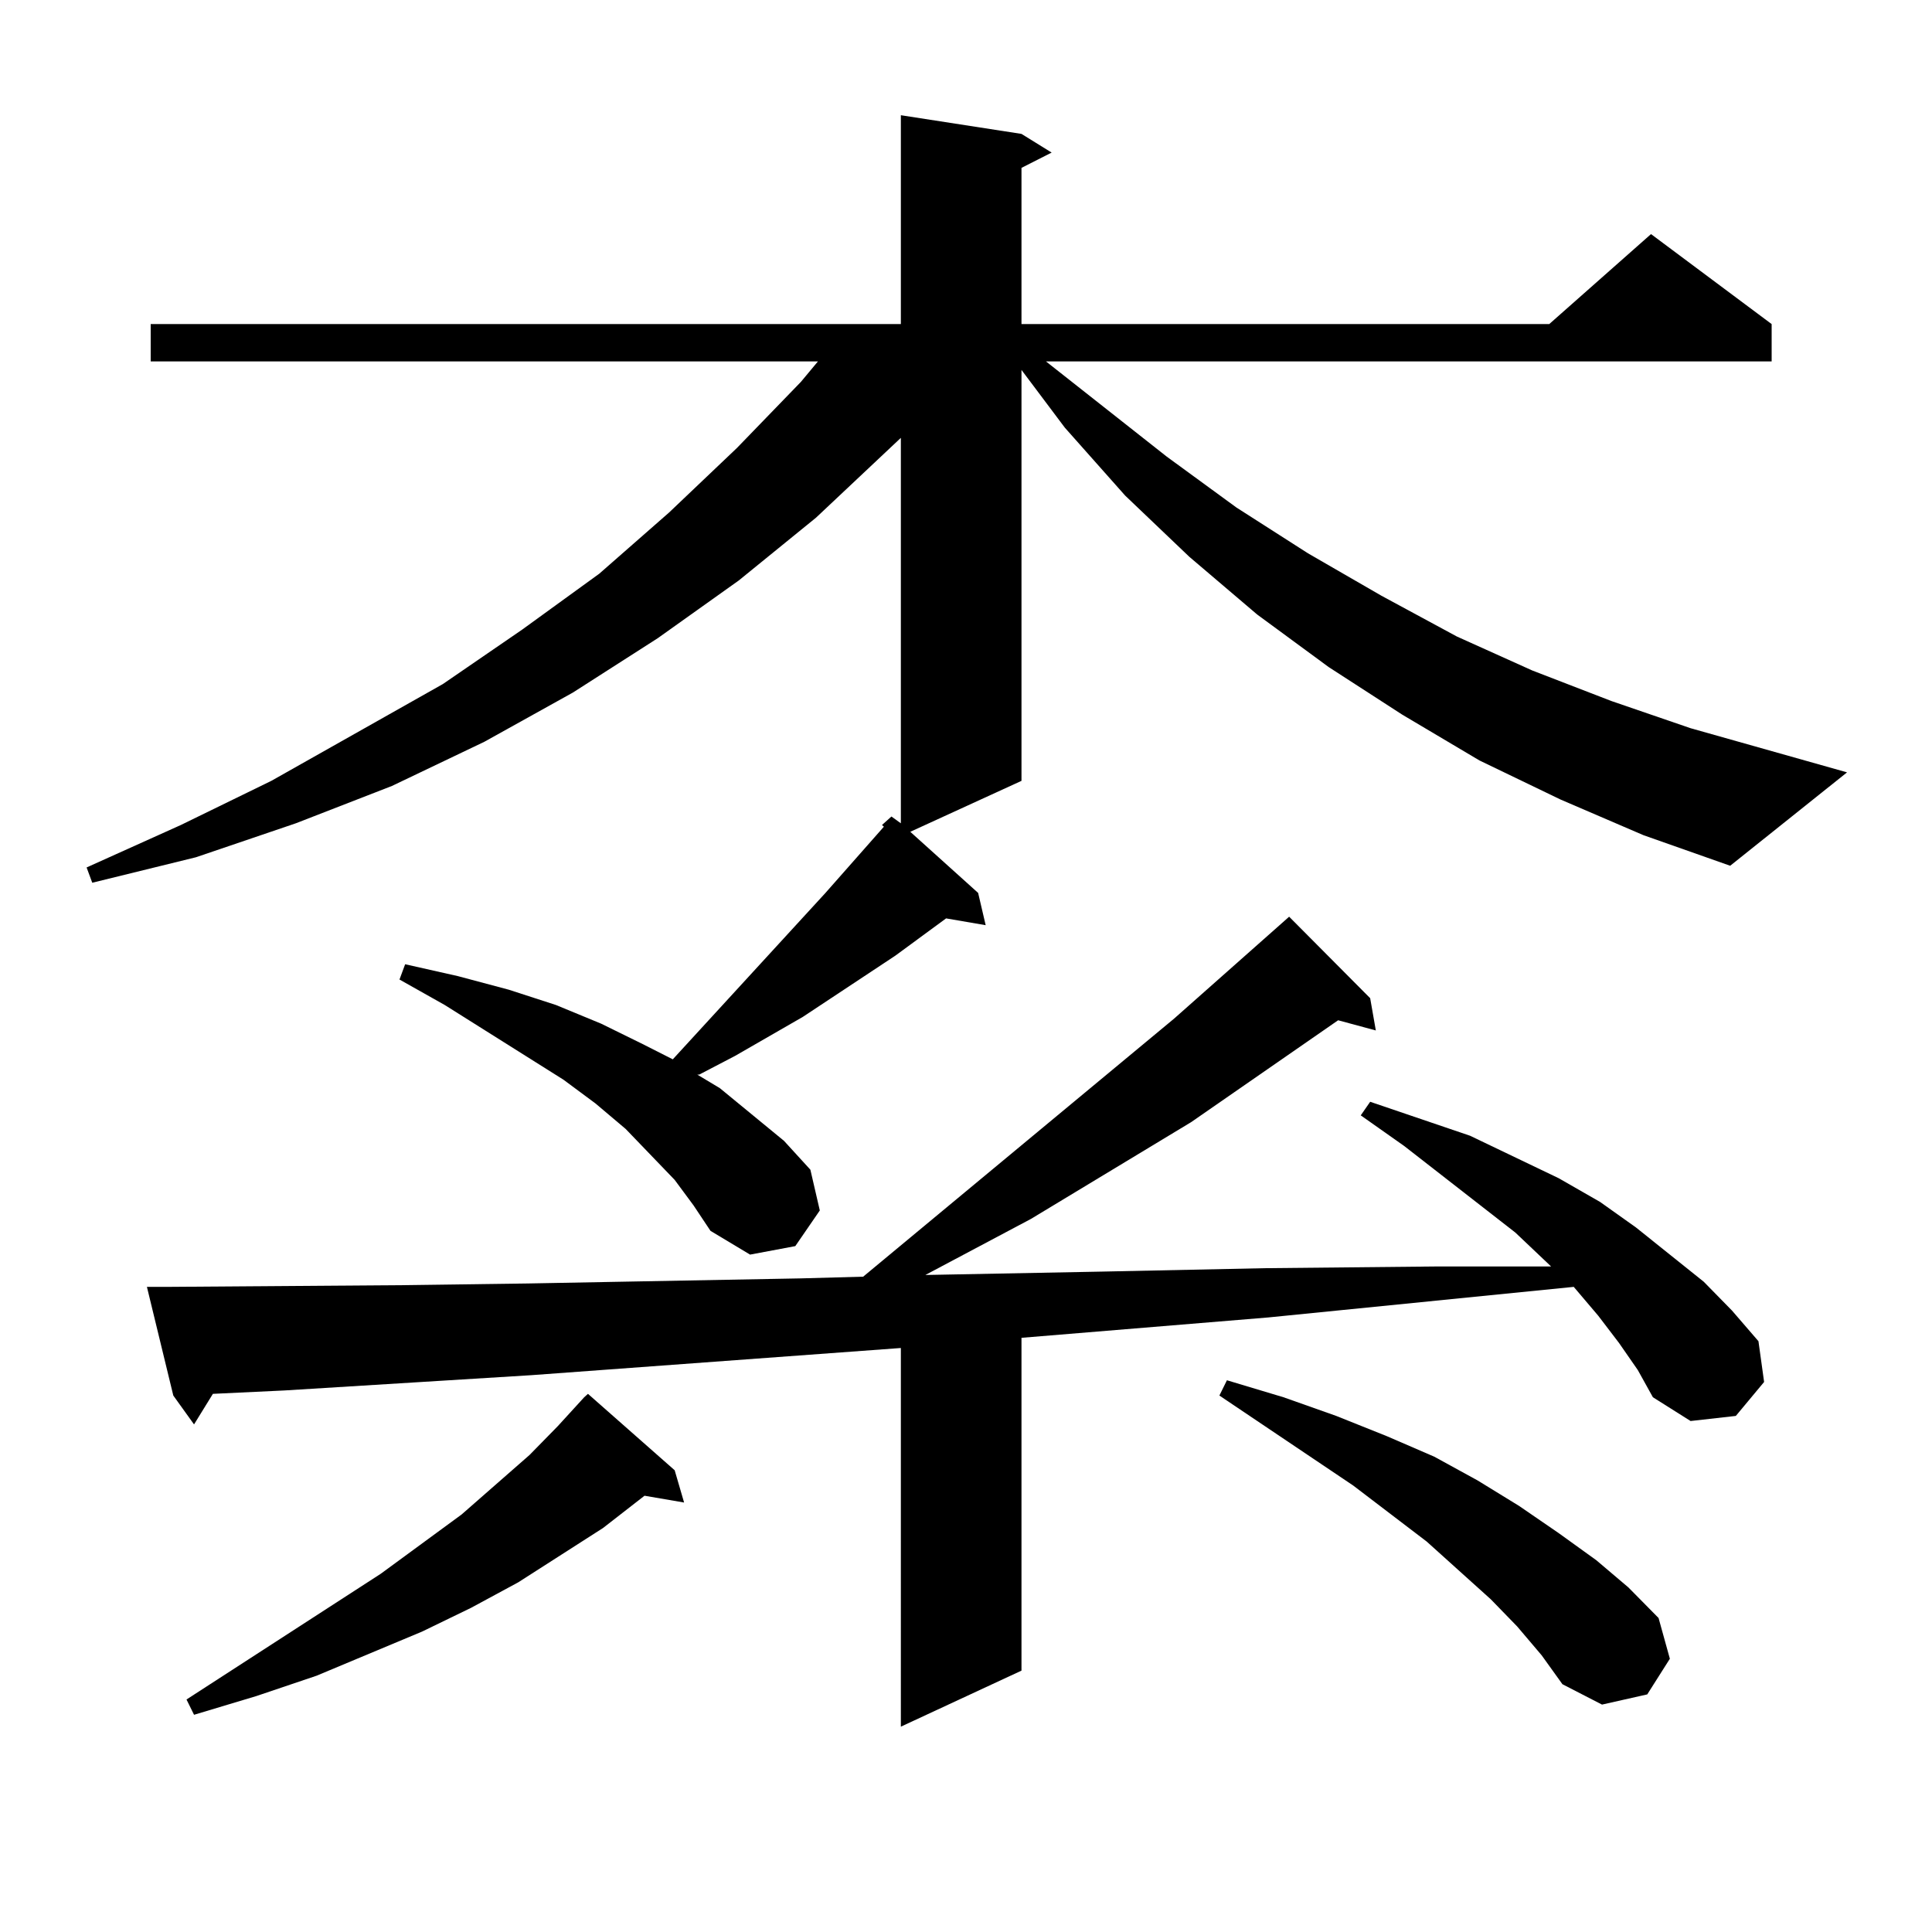 <?xml version="1.0" encoding="utf-8"?>
<!-- Generator: Adobe Illustrator 16.0.0, SVG Export Plug-In . SVG Version: 6.00 Build 0)  -->
<!DOCTYPE svg PUBLIC "-//W3C//DTD SVG 1.1//EN" "http://www.w3.org/Graphics/SVG/1.1/DTD/svg11.dtd">
<svg version="1.1" id="图层_1" xmlns="http://www.w3.org/2000/svg" xmlns:xlink="http://www.w3.org/1999/xlink" x="0px" y="0px"
	 width="1000px" height="1000px" viewBox="0 0 1000 1000" enable-background="new 0 0 1000 1000" xml:space="preserve">
<path d="M807.736,413.836l-41.95-20.215l-39.999-23.73l-38.048-24.609l-37.072-27.246l-35.121-29.883l-33.17-31.641l-31.219-35.156
	l-22.438-29.883v212.695l-57.56,26.367l35.121,31.641l3.902,16.699l-20.487-3.516l-26.341,19.336l-47.804,31.641l-35.121,20.215
	l-18.536,9.668h-0.976l11.707,7.031l33.17,27.246l13.658,14.941l4.878,21.094l-12.683,18.457l-23.414,4.395l-20.487-12.305
	l-8.78-13.184l-9.756-13.184l-25.365-26.367l-15.609-13.184l-16.585-12.305l-61.462-38.672L206.775,507l2.927-7.91l27.316,6.152
	l26.341,7.031l24.39,7.91l23.414,9.668l21.463,10.547l15.609,7.91l79.022-86.133l30.243-34.277l-0.976-0.879l4.878-4.395
	l4.878,3.516V226.629l-43.901,41.309l-39.999,32.52l-41.95,29.883l-43.901,28.125l-45.853,25.488l-47.804,22.852l-49.755,19.336
	l-51.706,17.578l-53.657,13.184l-2.927-7.91l48.779-21.973l46.828-22.852l88.778-50.098l40.975-28.125l39.999-29.004l36.097-31.641
	l35.121-33.398l33.17-34.277l8.78-10.547H77.998v-19.336h388.283V59.637l62.438,9.668l15.609,9.668l-15.609,7.91v80.859h273.164
	l52.682-46.582l62.438,46.582v19.336H541.401l62.438,49.219l36.097,26.367l37.072,23.73l38.048,21.973l39.023,21.094l39.023,17.578
	l40.975,15.82l40.975,14.063l80.974,22.852l-60.486,48.34l-44.877-15.82L807.736,413.836z M837.979,695.086l-10.731-14.063
	l-12.683-14.941l-158.045,15.82l-127.802,10.547v172.266l-62.438,29.004V697.723l-191.215,14.063l-127.802,7.91l-37.072,1.758
	l-9.756,15.82l-10.731-14.941l-13.658-56.25h10.731l120.973-0.879l65.364-0.879l141.46-2.637l32.194-0.879l160.972-133.594
	l58.535-51.855l0.976-0.879l41.95,42.188l2.927,16.699l-19.512-5.273l-76.096,52.734l-82.925,50.098l-54.633,29.004l91.705-1.758
	l83.9-1.758l87.803-0.879h60.486l-18.536-17.578l-57.56-44.824l-22.438-15.82l4.878-7.031l51.706,17.578l45.853,21.973
	l21.463,12.305l18.536,13.184l17.561,14.063l17.561,14.063l14.634,14.941l13.658,15.82l2.927,21.094l-14.634,17.578l-23.414,2.637
	l-19.512-12.305l-7.805-14.063L837.979,695.086z M349.211,761.004l4.878,16.699l-20.487-3.516l-21.463,16.699l-43.901,28.125
	l-24.39,13.184L218.482,844.5l-54.633,22.852l-31.219,10.547l-32.194,9.668l-3.902-7.91l100.485-65.039l41.95-30.762l35.121-30.762
	l14.634-14.941l13.658-14.941l1.951-1.758L349.211,761.004z M785.298,841.863l-13.658-14.063l-33.17-29.883l-38.048-29.004
	l-69.267-46.582l3.902-7.91l29.268,8.789l27.316,9.668l26.341,10.547l24.39,10.547l22.438,12.305l21.463,13.184l20.487,14.063
	l19.512,14.063l16.585,14.063l15.609,15.82l5.854,21.094l-11.707,18.457l-23.414,5.273l-20.487-10.547l-10.731-14.941
	L785.298,841.863z"/>
</svg>
